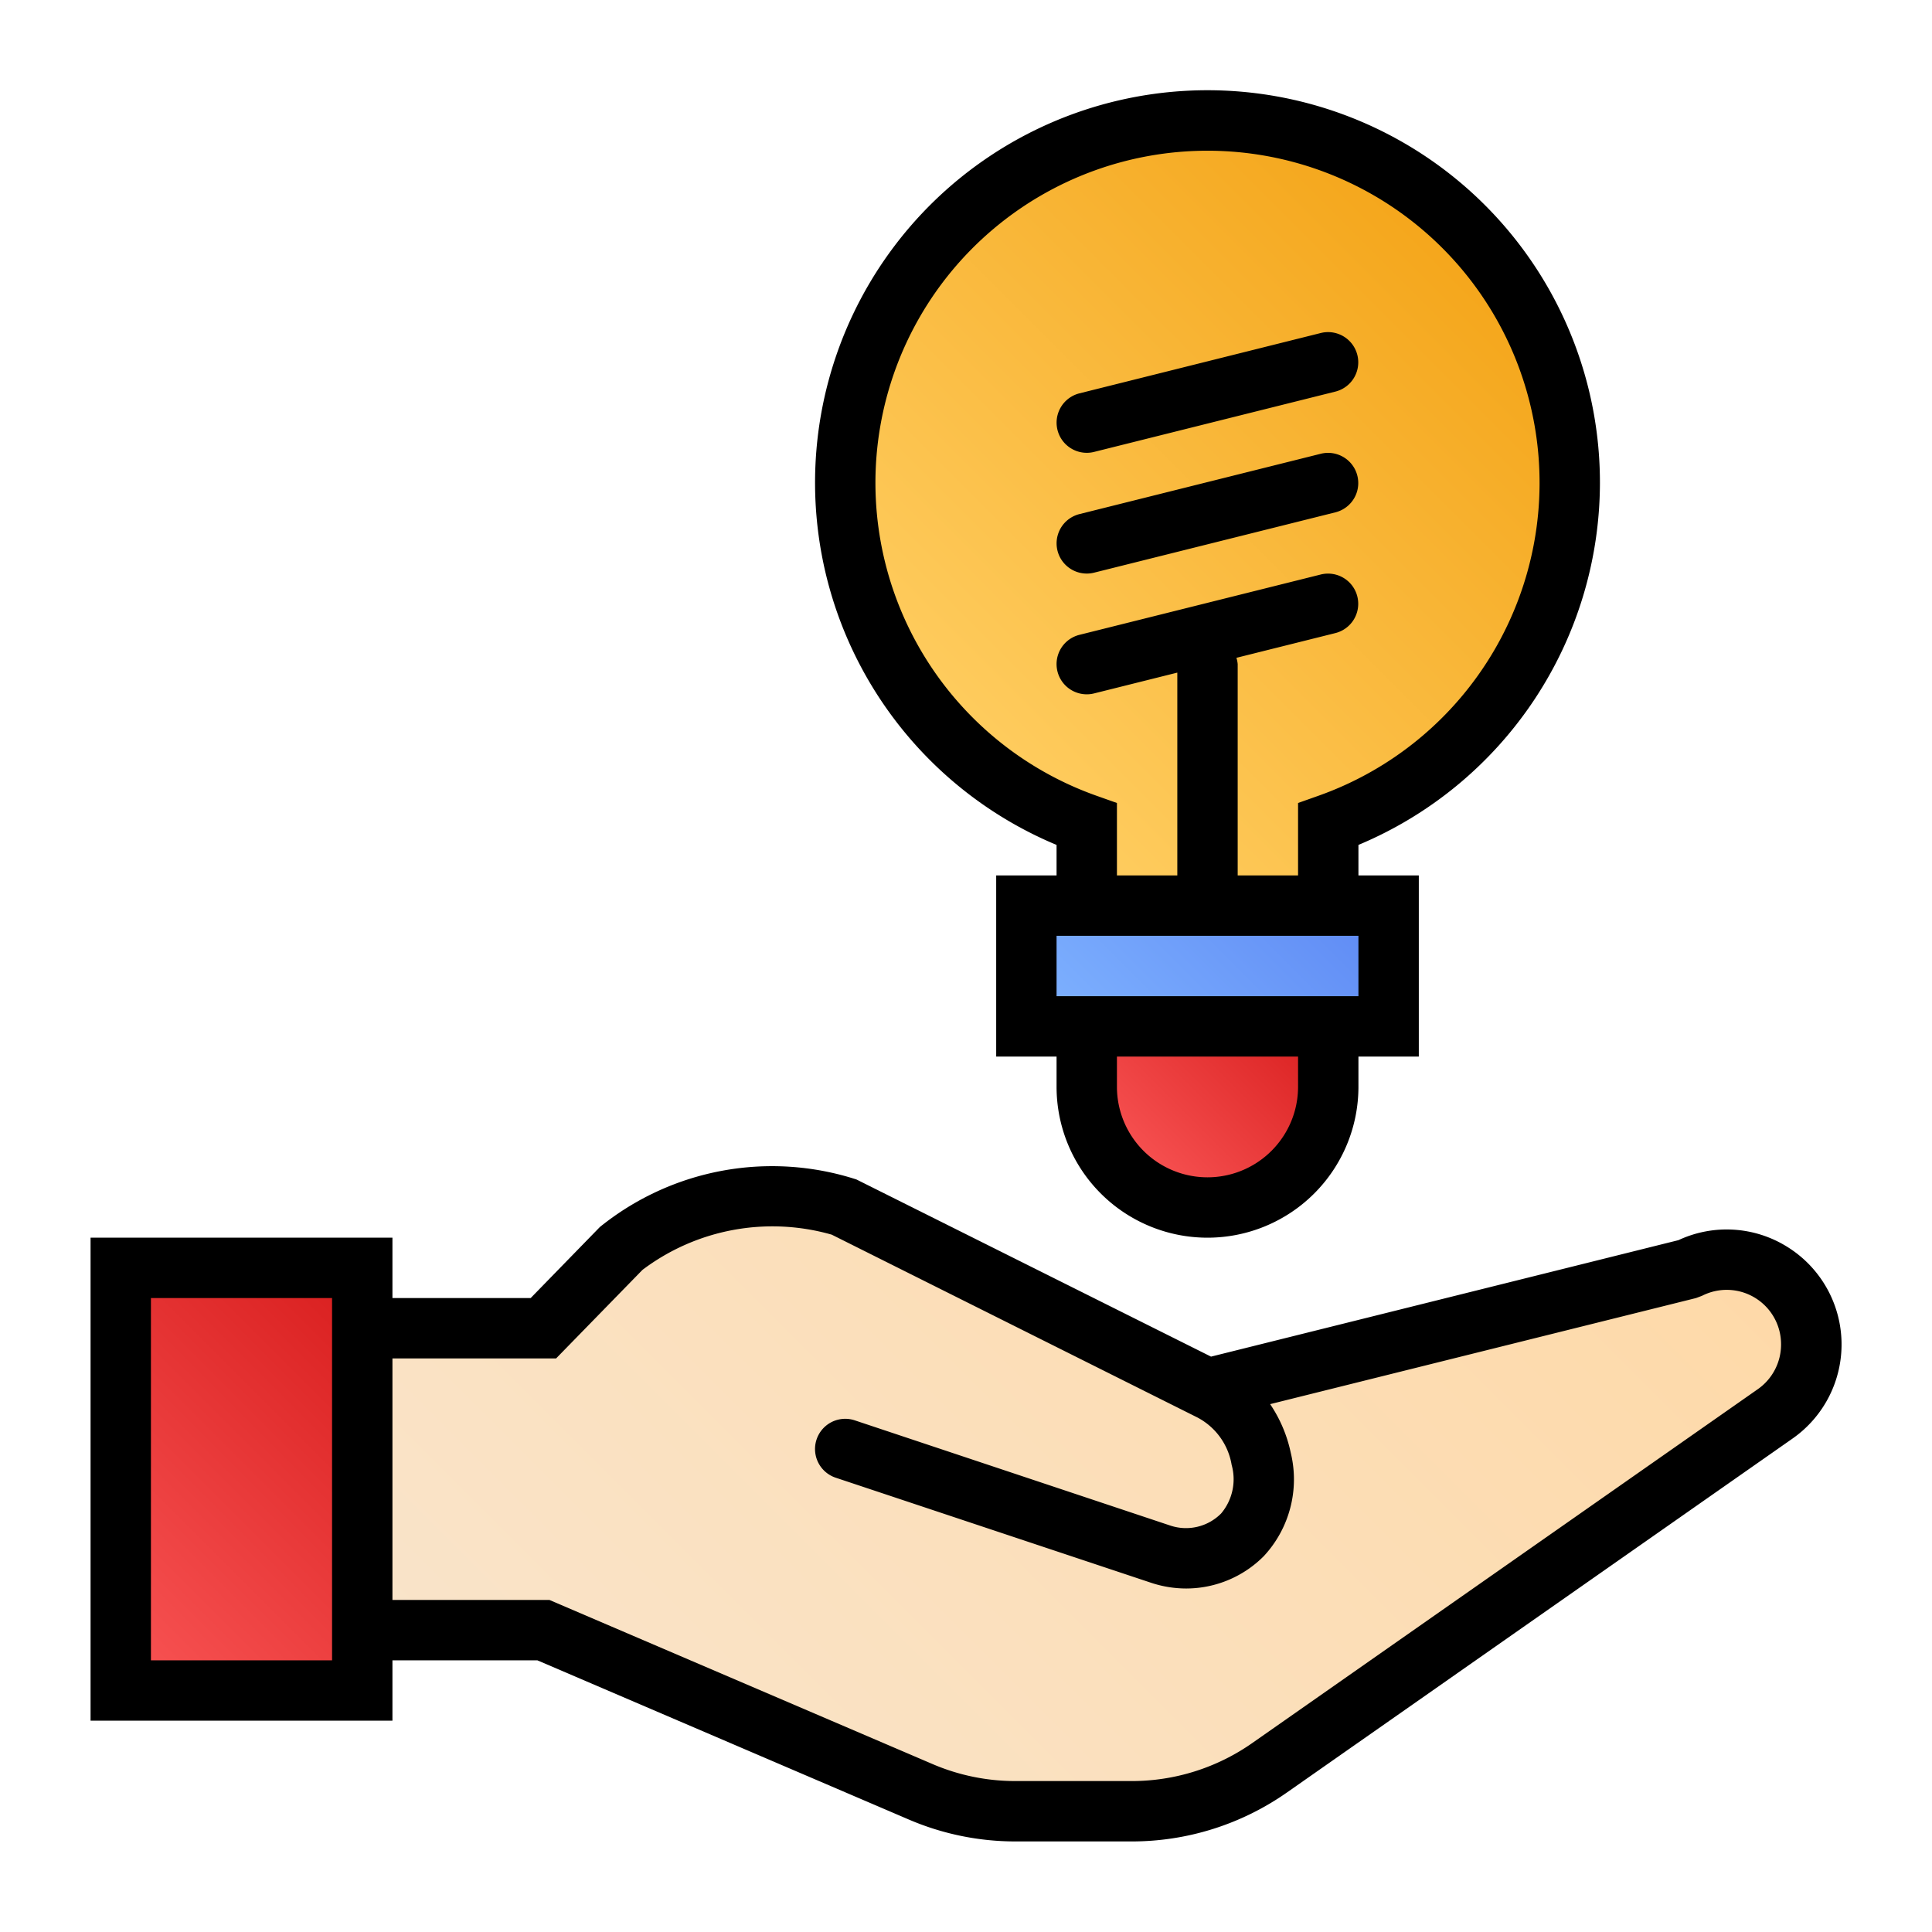 <svg id="Layer_1" height="512" viewBox="0 0 64 64" width="512" xmlns="http://www.w3.org/2000/svg" xmlns:xlink="http://www.w3.org/1999/xlink" data-name="Layer 1"><linearGradient id="linear-gradient" gradientUnits="userSpaceOnUse" x1="19.425" x2="48.738" y1="61.425" y2="32.113"><stop offset="0" stop-color="#f9e4ca"/><stop offset="1" stop-color="#fed9a8"/></linearGradient><linearGradient id="linear-gradient-2" gradientUnits="userSpaceOnUse" x1="2.5" x2="13.5" y1="54.5" y2="43.5"><stop offset="0" stop-color="#f95555"/><stop offset="1" stop-color="#d81d1d"/></linearGradient><linearGradient id="linear-gradient-3" gradientUnits="userSpaceOnUse" x1="31.257" x2="48.743" y1="25.257" y2="7.772"><stop offset="0" stop-color="#ffce62"/><stop offset="1" stop-color="#f4a519"/></linearGradient><linearGradient id="linear-gradient-4" gradientUnits="userSpaceOnUse" x1="36" x2="44" y1="36" y2="28"><stop offset="0" stop-color="#80b4ff"/><stop offset="1" stop-color="#5d88f4"/></linearGradient><linearGradient id="linear-gradient-5" x1="37.086" x2="42.914" xlink:href="#linear-gradient-2" y1="38.743" y2="32.914"/><path d="m12 44h6l2.591-2.656a8.091 8.091 0 0 1 7.409-1.344l12 6 15.94-3.97a2.805 2.805 0 0 1 4.06 2.509 2.806 2.806 0 0 1 -1.2 2.3l-16.734 11.715a8 8 0 0 1 -4.588 1.446h-3.836a8 8 0 0 1 -3.151-.647l-12.491-5.353h-6z" fill="url(#linear-gradient)"/><path d="m4 42h8v14h-8z" fill="url(#linear-gradient-2)"/><path d="m52 16a12 12 0 1 0 -16 11.3v2.7h8v-2.7a11.994 11.994 0 0 0 8-11.3z" fill="url(#linear-gradient-3)"/><path d="m34 30h12v4h-12z" fill="url(#linear-gradient-4)"/><path d="m36 34h8a0 0 0 0 1 0 0v2a4 4 0 0 1 -4 4 4 4 0 0 1 -4-4v-2a0 0 0 0 1 0 0z" fill="url(#linear-gradient-5)"/><path d="m36 15a1 1 0 0 1 -.242-1.97l8-2a1 1 0 0 1 .486 1.94l-8 2a.976.976 0 0 1 -.244.03z"/><path d="m36 19a1 1 0 0 1 -.242-1.97l8-2a1 1 0 0 1 .486 1.94l-8 2a.976.976 0 0 1 -.244.03z"/><path d="m53 16a13 13 0 1 0 -18 11.989v1.011h-2v6h2v1a5 5 0 0 0 10 0v-1h2v-6h-2v-1.011a13.021 13.021 0 0 0 8-11.989zm-10 20a3 3 0 0 1 -6 0v-1h6zm2-3h-10v-2h10zm-4-4v-7a.981.981 0 0 0 -.042-.209l3.285-.821a1 1 0 0 0 -.486-1.94l-8 2a1 1 0 0 0 .243 1.97.976.976 0 0 0 .244-.03l2.756-.689v6.719h-2v-2.4l-.666-.236a11 11 0 1 1 7.332 0l-.666.236v2.4z"/><path d="m59.2 41.3a3.786 3.786 0 0 0 -3.6-.218l-15.483 3.858-11.745-5.868a9.081 9.081 0 0 0 -8.5 1.574l-2.293 2.354h-4.579v-2h-10v16h10v-2h4.8l12.3 5.272a8.951 8.951 0 0 0 3.542.728h3.836a8.95 8.95 0 0 0 5.161-1.627l16.737-11.716a3.805 3.805 0 0 0 -.176-6.357zm-54.2 13.7v-12h6v12zm53.23-8.982-16.738 11.716a6.955 6.955 0 0 1 -4.014 1.266h-3.836a6.952 6.952 0 0 1 -2.757-.566l-12.685-5.434h-5.2v-8h5.421l2.861-2.933a7.15 7.15 0 0 1 6.271-1.167l12.109 6.054a2.178 2.178 0 0 1 1.138 1.573 1.761 1.761 0 0 1 -.348 1.608 1.64 1.64 0 0 1 -1.688.4l-10.448-3.484a1 1 0 0 0 -.632 1.9l10.446 3.48a3.693 3.693 0 0 0 1.163.19 3.626 3.626 0 0 0 2.572-1.072 3.736 3.736 0 0 0 .893-3.424 4.548 4.548 0 0 0 -.683-1.611l14.107-3.514.2-.075a1.8 1.8 0 0 1 2.618 1.615 1.805 1.805 0 0 1 -.77 1.478z"/></svg>